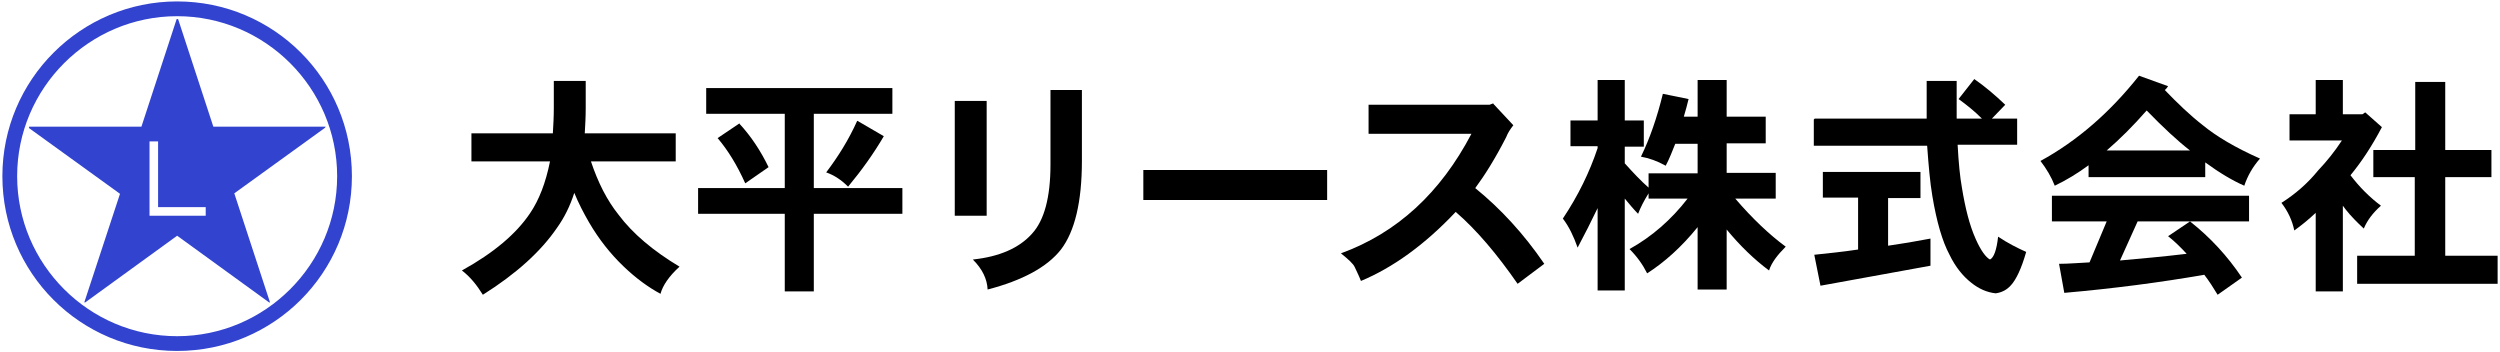 <?xml version="1.0" encoding="UTF-8"?>
<svg xmlns="http://www.w3.org/2000/svg" version="1.1" viewBox="0 0 525 74">
  <defs>
    <style>
      .cls-1 {
        fill: #3143cf;
      }
    </style>
  </defs>
  <!-- Generator: Adobe Illustrator 28.7.1, SVG Export Plug-In . SVG Version: 1.2.0 Build 142)  -->
  <g>
    <g id="_レイヤー_1" data-name="レイヤー_1">
      <g>
        <g>
          <path d="M98.8,28h17.3c.1-1.7.2-3.5.2-5.3v-5.7h6.7v5.7c0,1.8-.1,3.6-.2,5.3h19.1v5.9h-17.8c1.5,4.5,3.4,8.2,5.8,11.2,3,4,7.3,7.6,12.8,10.9-2.2,2-3.5,3.9-4,5.7-2.6-1.4-5.2-3.3-7.8-5.8-2.7-2.6-5.1-5.6-7.2-9.2-1.1-1.9-2.2-4-3.1-6.2-.9,2.8-2.1,5.2-3.6,7.3-3.4,5-8.6,9.7-15.6,14.1-1.3-2.1-2.7-3.8-4.4-5.1,6.7-3.7,11.4-7.7,14.3-12,1.9-2.8,3.3-6.4,4.2-10.9h-16.5v-5.9Z"/>
          <path d="M148.4,18.5h39v5.4h-16.5v15.6h18.6v5.4h-18.6v16.3h-6.1v-16.3h-18.2v-5.4h18.2v-15.6h-16.5v-5.4ZM155.3,26c2.4,2.6,4.4,5.6,6.1,9.1l-4.9,3.4c-1.7-3.8-3.6-6.9-5.8-9.5l4.6-3.1ZM180.1,25.4l5.5,3.2c-2.1,3.6-4.6,7.1-7.5,10.6-1.4-1.4-2.9-2.4-4.6-3,2.5-3.3,4.7-6.8,6.5-10.8Z"/>
          <path d="M207.2,21.2v24.1h-6.7v-24.1h6.7ZM220.6,18.9h6.6v14.9c0,8.6-1.5,14.8-4.4,18.6-2.9,3.7-8.1,6.5-15.4,8.4-.1-2.2-1.1-4.3-3.1-6.3,5.6-.6,9.7-2.4,12.4-5.4,2.6-2.8,3.9-7.7,3.9-14.5v-15.7Z"/>
          <path d="M278.7,35.7v6.3h-38.6v-6.3h38.6Z"/>
          <path d="M313.6,21.8l4.2,4.5c-.7.9-1.2,1.7-1.5,2.5-2.3,4.5-4.5,8-6.5,10.7,5.3,4.3,10.2,9.6,14.5,15.9l-5.6,4.2c-4.3-6.2-8.6-11.3-13-15.1-6.5,6.9-13.2,11.7-19.9,14.5-.5-1.3-1-2.2-1.3-2.9s-1.3-1.6-2.9-2.9c11.8-4.3,20.9-12.7,27.4-25.1h-21.6v-6.1h25.4l.8-.3Z"/>
          <path d="M329.8,25.3h5.7v-8.5h5.7v8.5h4v5.5h-4v3.5c1.8,2,3.4,3.7,5,5.1v-3h10.3v-6.2h-4.7c-.6,1.5-1.2,3.1-2,4.6-1.8-1-3.5-1.6-5.2-1.9,1.9-3.9,3.4-8.3,4.6-13.2l5.4,1.1c-.3,1.2-.6,2.4-1,3.7h2.9v-7.7h6.1v7.7h8.2v5.6h-8.2v6.2h10.3v5.4h-8.5c3.6,4.2,7.2,7.6,10.6,10.1-1.8,1.8-3,3.4-3.5,5-3.1-2.3-6.1-5.2-8.9-8.6v12.6h-6.1v-13.1c-3.4,4.2-7,7.4-10.6,9.7-.9-1.8-2.1-3.5-3.7-5.1,4.7-2.6,8.8-6.2,12.2-10.6h-8.2v-1.1c-1,1.6-1.7,3-2.2,4.3-.9-.9-1.8-2-2.8-3.2v19.3h-5.7v-17.3c-1.3,2.7-2.7,5.5-4.2,8.3-.8-2.3-1.8-4.4-3.1-6.1,3.2-4.8,5.6-9.7,7.3-14.8v-.4h-5.7v-5.5Z"/>
          <path d="M382.8,36.1h20.5v5.5h-6.8v10c2.8-.4,5.8-.9,8.9-1.5v5.7l-23.1,4.2-1.3-6.5c2.8-.3,5.9-.6,9.2-1.1v-10.9h-7.4v-5.5ZM381.1,24.9h23.5c0-2.5,0-5.1,0-7.9h6.3c0,2.9,0,5.5,0,7.9h5.3c-1.5-1.5-3.1-2.8-4.9-4.1l3.3-4.2c2.3,1.6,4.4,3.4,6.5,5.4l-2.8,2.9h5.3v5.5h-12.5c.2,3.8.5,6.8.9,9,.7,4.3,1.6,7.9,2.9,10.8,1.1,2.5,2.2,3.9,3,4.3.8-.4,1.4-2,1.7-4.8,2.1,1.4,4.1,2.4,5.9,3.2-1,3.5-2.1,5.8-3.2,7-.8.9-1.8,1.5-3.2,1.7-1.9-.2-3.6-1-5.1-2.2-1.8-1.4-3.4-3.4-4.6-5.9-1.5-2.8-2.7-6.9-3.6-12.3-.5-2.9-.8-6.5-1.1-10.6h-23.8v-5.5Z"/>
          <path d="M449.2,15.9l6.1,2.2c-.2.3-.4.6-.7.8,2.7,2.8,5.3,5.3,8,7.4,2.8,2.3,6.8,4.7,12,7-1.5,1.7-2.6,3.6-3.3,5.7-2.5-1.1-5.2-2.7-8.2-4.9v3.1h-24.5v-2.5c-2.3,1.7-4.6,3.1-7.1,4.3-.7-1.8-1.7-3.5-3-5.2,7.7-4.2,14.6-10.2,20.7-17.9ZM430.8,41.1h41.5v5.4h-23.4l-3.7,8.2c4.4-.4,9-.8,14-1.4-1.2-1.3-2.5-2.6-3.9-3.7l4.6-3.1c4.2,3.3,7.9,7.3,10.9,11.8l-5.1,3.6c-.9-1.5-1.8-2.9-2.8-4.2-9.2,1.6-19.1,2.9-29.4,3.8l-1.1-6.1c2,0,4.2-.2,6.4-.3l3.6-8.6h-11.5v-5.4ZM442.4,31.6h17.5c-2.7-2.1-5.7-4.9-9.1-8.4-2.8,3.2-5.6,6-8.4,8.4Z"/>
          <path d="M486.1,16.8h5.9v7.2h4.1l.6-.4,3.5,3.1c-2,3.8-4.2,7.2-6.6,10.1,1.9,2.5,4,4.6,6.4,6.4-1.7,1.5-2.9,3.1-3.6,4.8-1.4-1.3-2.7-2.6-3.8-4-.2-.3-.4-.5-.6-.8v18h-5.7v-16.5c-1.6,1.5-3.1,2.7-4.5,3.7-.4-2-1.3-4-2.7-5.8,3-1.9,5.6-4.2,7.7-6.8,1.8-1.9,3.5-4,5-6.3h-11v-5.5h5.5v-7.2ZM498.5,31.5h8.7v-14.3h6.3v14.3h9.7v5.7h-9.7v16.5h11v5.9h-29.5v-5.9h12.1v-16.5h-8.7v-5.7Z"/>
        </g>
        <path class="cls-1" d="M37.2,3.4c18.5,0,33.6,15.1,33.6,33.6s-15.1,33.6-33.6,33.6S3.6,55.5,3.6,37,18.7,3.4,37.2,3.4M37.2.3C17,.3.5,16.7.5,37s16.4,36.7,36.7,36.7,36.7-16.4,36.7-36.7S57.5.3,37.2.3h0Z"/>
        <path class="cls-1" d="M68.4,26.6h-23.6l-7.4-22.6h-.3l-7.4,22.6H6.1v.3l19.1,13.8-7.5,22.8h.2c0,0,19.3-14,19.3-14l19.3,14h.2c0,0-7.5-22.9-7.5-22.9l19.1-13.8v-.3ZM43.2,45.3h-11.8v-15.6h1.8v13.8h10v1.8Z"/>
      </g>
    </g>
  </g>
</svg>